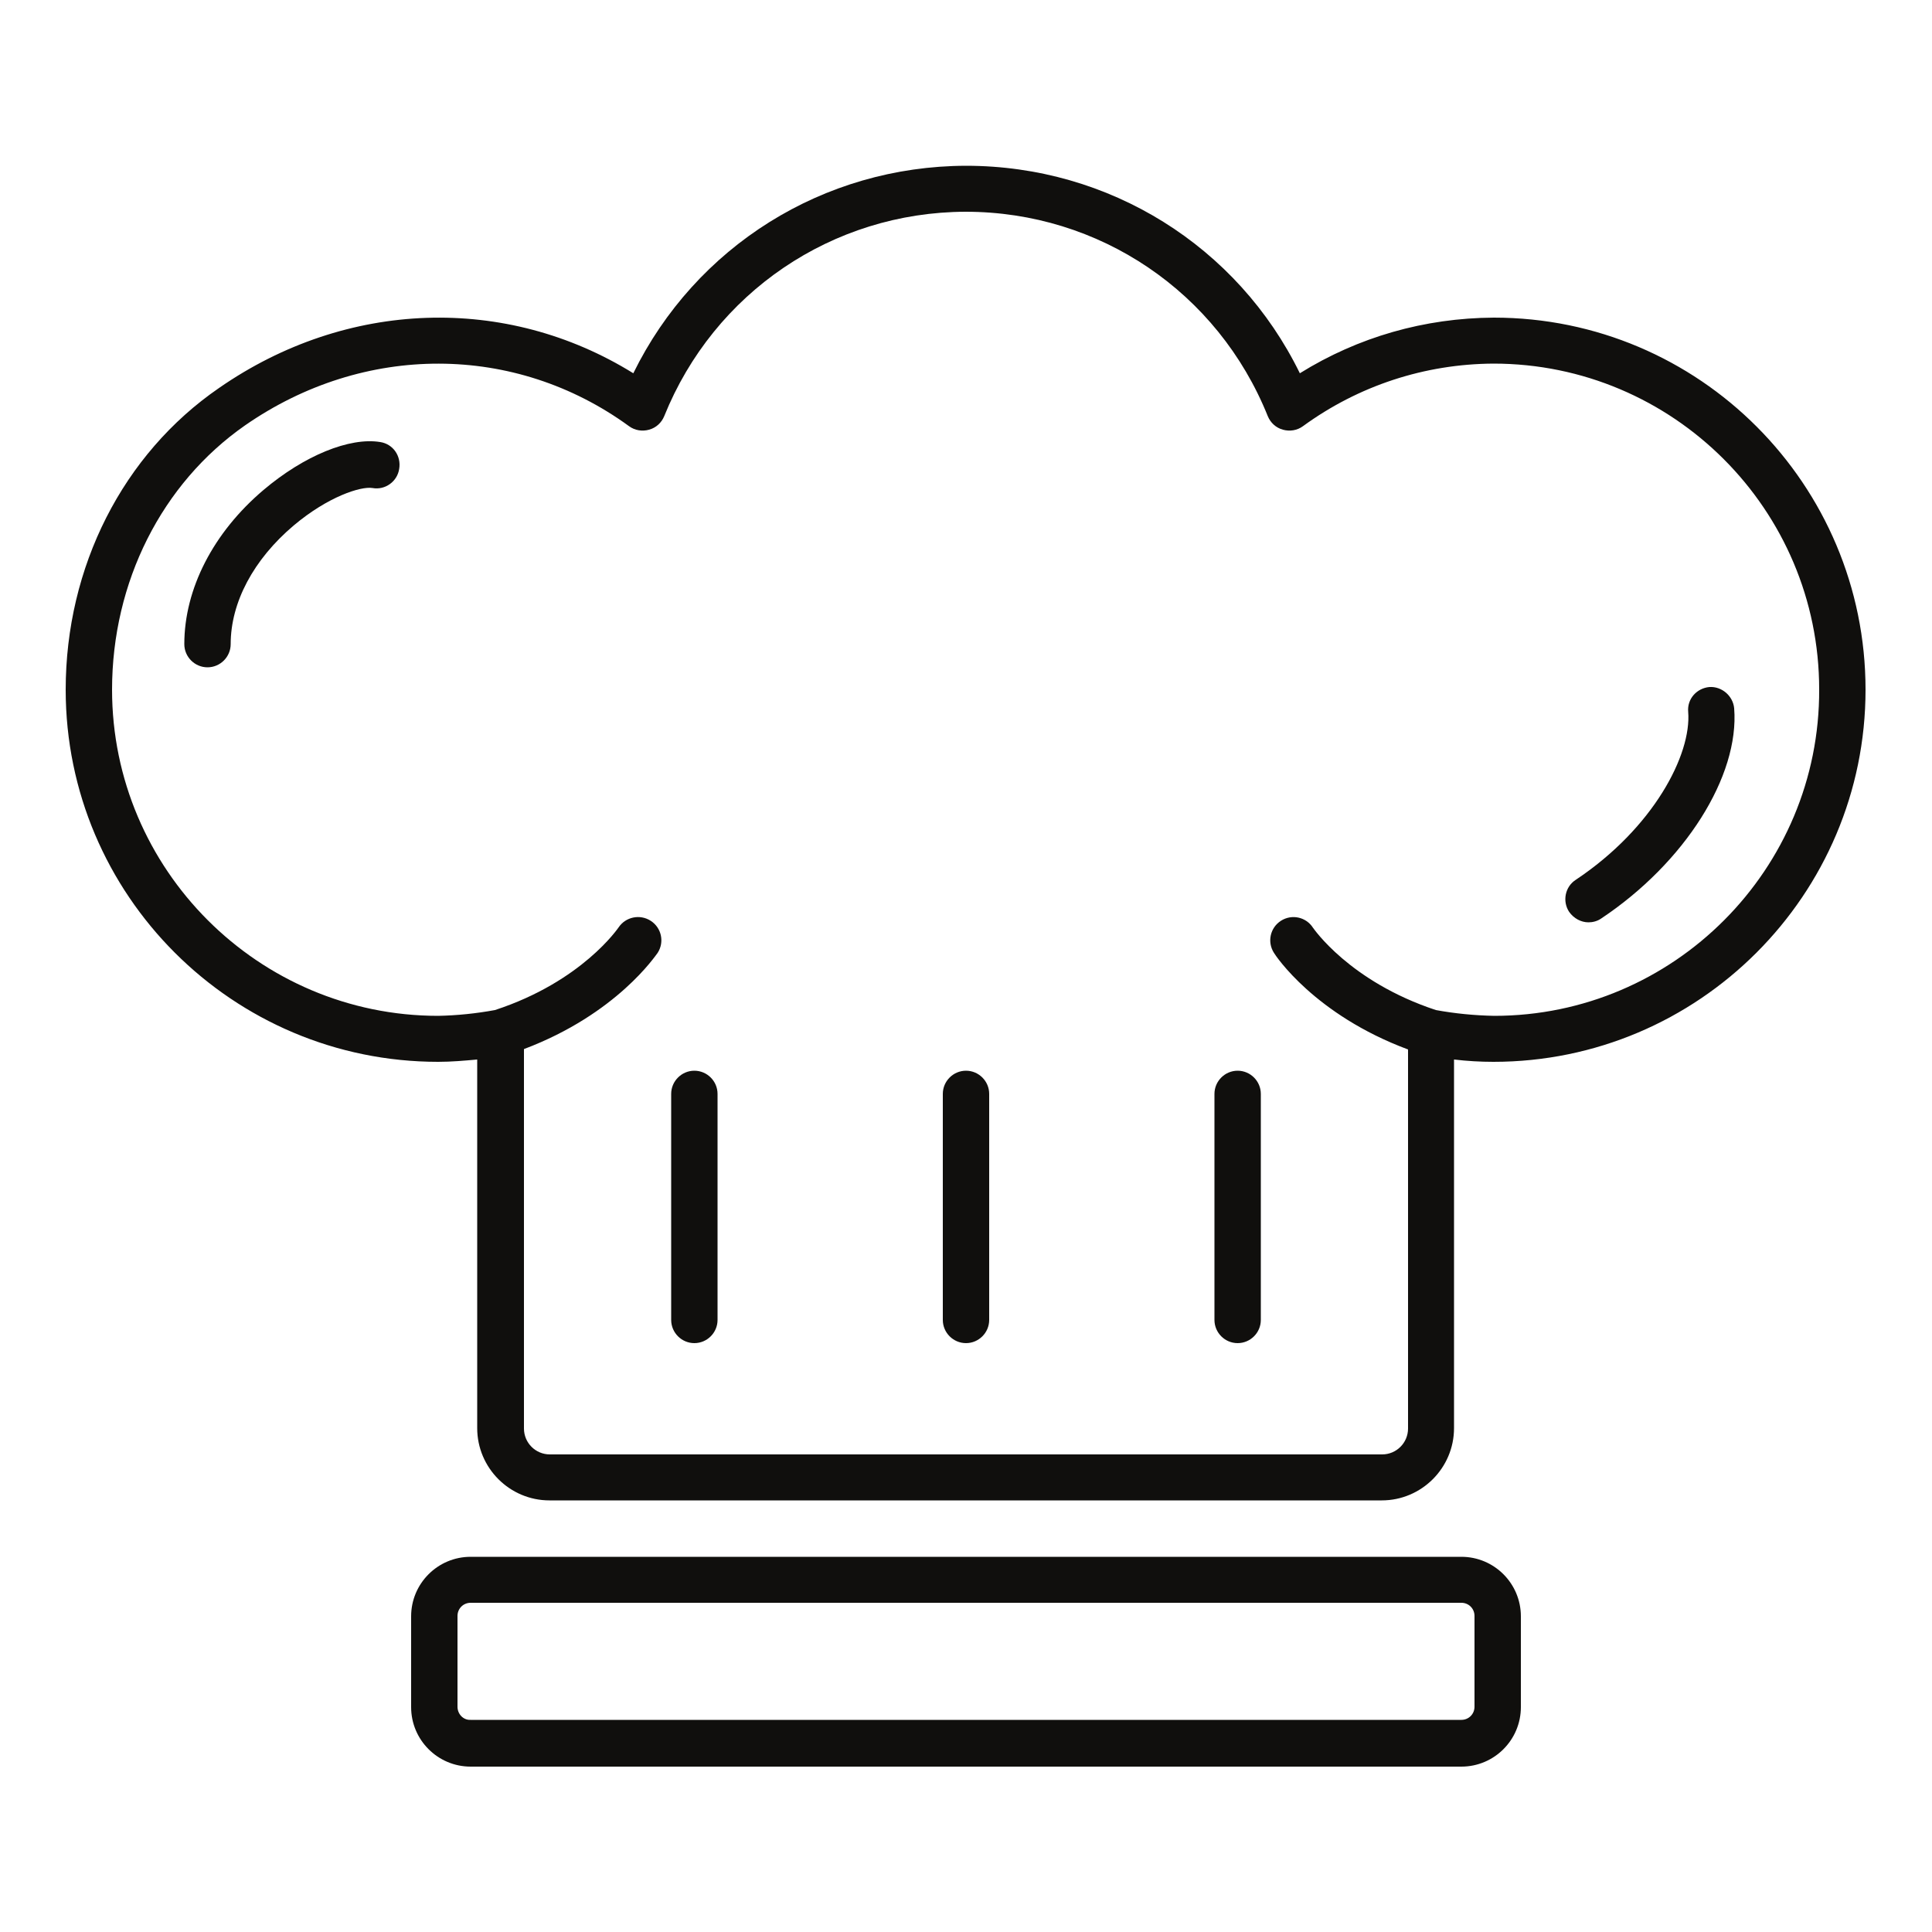 <?xml version="1.0" encoding="utf-8"?>
<!-- Generator: Adobe Illustrator 28.1.0, SVG Export Plug-In . SVG Version: 6.00 Build 0)  -->
<svg version="1.1" id="OBJECTS" xmlns="http://www.w3.org/2000/svg" xmlns:xlink="http://www.w3.org/1999/xlink" x="0px" y="0px"
	 width="500px" height="500px" viewBox="0 0 500 500" enable-background="new 0 0 500 500" xml:space="preserve">
<path fill="#100F0D" d="M386.6,82.2c-17.9,0.1-35.1,5-50.2,14.4c-16.1-32.9-49.3-53.7-86.4-53.7c0,0,0,0,0,0
	c-37,0.1-70,20.9-86.1,53.7c-32.9-20.4-74.2-19.1-107.2,3.8C31.8,117.5,17,146.7,17,178.5c0,53.1,43.2,96.3,96.4,96.3
	c3.4,0,6.8-0.3,10.1-0.6v95.4c0,10.3,8.4,18.7,18.7,18.7h215.4c10.3,0,18.7-8.4,18.7-18.7v-95.4c3.4,0.4,6.8,0.6,10.2,0.6
	c53.1,0,96.3-43.2,96.3-96.3S439.8,82.2,386.6,82.2z M386.7,262.9c-5.1-0.1-10.2-0.6-15.1-1.5c-22.4-7.4-31.7-21.2-31.8-21.3
	c-1.8-2.8-5.5-3.6-8.3-1.8c-2.8,1.8-3.6,5.5-1.8,8.3c0.4,0.7,10.5,16,34.7,25v98.1c0,3.7-3,6.7-6.7,6.7H142.3c-3.7,0-6.7-3-6.7-6.7
	v-98.2c24.1-9.1,34.1-24.3,34.6-24.9c1.8-2.8,1-6.5-1.8-8.3c-2.8-1.8-6.5-1-8.3,1.7c-0.1,0.1-9.4,14-32,21.4
	c-4.9,0.9-9.8,1.4-14.7,1.5C66.9,262.9,29,225,29,178.5c0-27.9,12.9-53.4,34.4-68.4c30.8-21.4,69.9-21.3,99.4,0.2
	c1.5,1.1,3.4,1.4,5.2,0.9c1.8-0.5,3.2-1.8,3.9-3.5c12.9-32,43.5-52.8,78-52.9c34.6,0,65.3,20.8,78.2,52.9c0.7,1.7,2.1,3,3.9,3.5
	c1.8,0.5,3.7,0.2,5.2-0.9c14.4-10.5,31.5-16.1,49.3-16.2c46.5,0,84.3,37.8,84.3,84.3C471,225,433.1,262.9,386.7,262.9z"/>
<path fill="#100F0D" d="M378.2,457.2c8.5,0,15.4-6.9,15.4-15.4v-23.5c0-8.5-6.9-15.4-15.4-15.4H121.8c-8.5,0-15.4,6.9-15.4,15.4
	v23.5c0,8.5,6.9,15.4,15.4,15.4H378.2z M118.4,441.7v-23.5c0-1.9,1.5-3.4,3.4-3.4h256.4c1.9,0,3.4,1.5,3.4,3.4v23.5
	c0,1.9-1.5,3.4-3.4,3.4H121.8C119.9,445.2,118.4,443.6,118.4,441.7z"/>
<path fill="#100F0D" d="M442.4,177.8c-3.3,0.3-5.8,3.1-5.5,6.4c0.9,11.1-9,30.1-29.1,43.5c-2.8,1.8-3.5,5.6-1.7,8.3
	c1.2,1.7,3.1,2.7,5,2.7c1.1,0,2.3-0.3,3.3-1c21.6-14.4,35.8-36.8,34.4-54.4C448.5,180.1,445.6,177.6,442.4,177.8z"/>
<path fill="#100F0D" d="M98.4,114.4c-7.9-1.3-19.7,3.5-30.2,12.4c-13,11-20.5,25.6-20.5,39.9c0,3.3,2.7,6,6,6s6-2.7,6-6
	c0-10.8,5.9-21.9,16.3-30.7c8.9-7.5,17.4-10.2,20.4-9.7c3.3,0.6,6.4-1.7,6.9-4.9C103.9,118,101.7,114.9,98.4,114.4z"/>
<path fill="#100F0D" d="M179.7,277.1c-3.3,0-6,2.7-6,6v58.5c0,3.3,2.7,6,6,6s6-2.7,6-6v-58.5C185.7,279.8,183,277.1,179.7,277.1z"/>
<path fill="#100F0D" d="M250,277.1c-3.3,0-6,2.7-6,6v58.5c0,3.3,2.7,6,6,6s6-2.7,6-6v-58.5C256,279.8,253.3,277.1,250,277.1z"/>
<path fill="#100F0D" d="M320.3,277.1c-3.3,0-6,2.7-6,6v58.5c0,3.3,2.7,6,6,6s6-2.7,6-6v-58.5C326.3,279.8,323.6,277.1,320.3,277.1z"
	/>
</svg>
